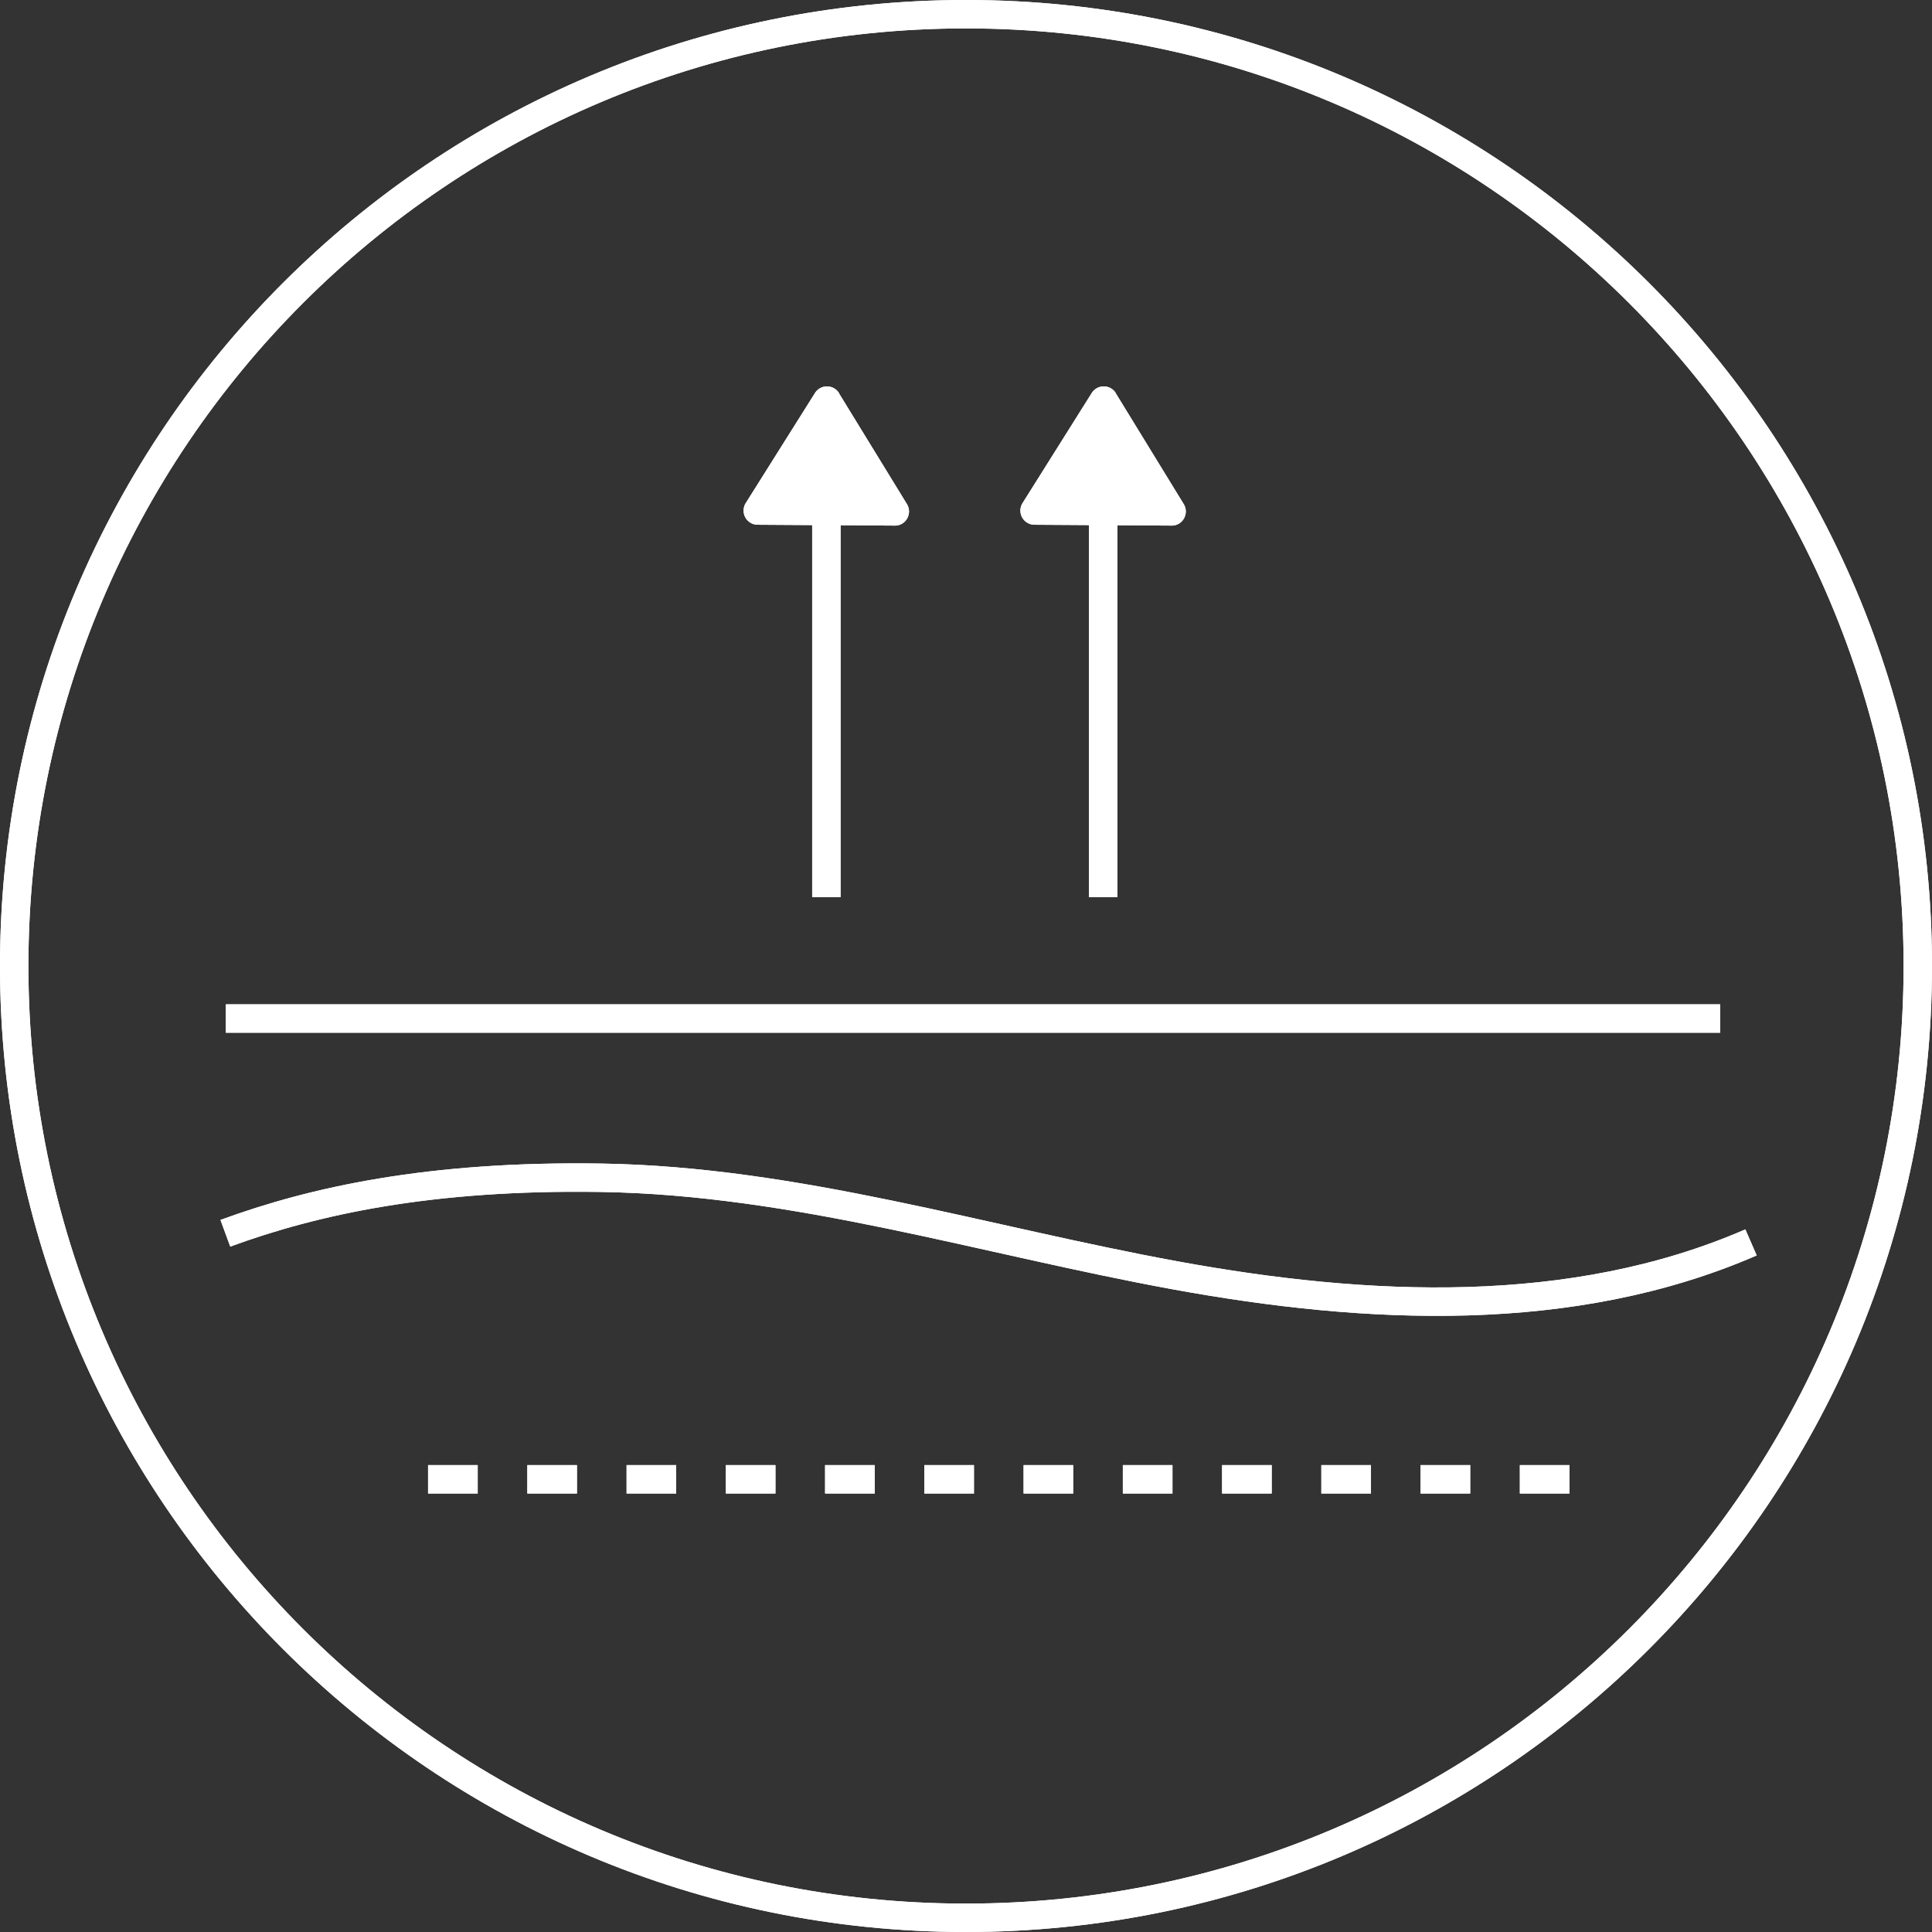 <svg display="block" fill="none" height="102" transform="scale(1,1)" width="102" xmlns="http://www.w3.org/2000/svg" xmlns:xlink="http://www.w3.org/1999/xlink"><rect width="100%" height="100%" fill="#333333" stroke="none"/><clipPath id="a"><path d="m0 0h102v102h-102z"/></clipPath><g clip-path="url(#a)"><path d="m101.25 51c0 27.752-22.498 50.25-50.25 50.25s-50.25-22.498-50.25-50.25 22.498-50.25 50.25-50.25 50.25 22.498 50.25 50.25zm-57.621-3.636v-20.85" stroke="#ffffff" stroke-miterlimit="10" stroke-width="1.5"/><path d="m44.296 20.767 3.584 5.844c.305.498-.052 1.145-.64 1.138l-7.235-.045a.747.747 0 0 1 -.632-1.145l3.652-5.807a.75.75 0 0 1 1.271 0z" fill="#ffffff"/><path d="m58.242 47.364v-20.85" stroke="#ffffff" stroke-miterlimit="10" stroke-width="1.5"/><path d="m58.91 20.767 3.583 5.844c.305.498-.052 1.145-.64 1.138l-7.234-.045a.747.747 0 0 1 -.632-1.145l3.65-5.807a.75.75 0 0 1 1.272 0v.015z" fill="#ffffff"/><g stroke="#ffffff" stroke-miterlimit="10" stroke-width="1.5"><path d="m92.445 65.593c-9.444 4.105-20.263 3.592-30.391 1.74-10.128-1.851-20.01-4.99-30.31-5.153-9.056-.141-15.183 1.22-19.846 2.93"/><path d="m82.86 78.1h-62.462" stroke-dasharray="2.62 2.62"/><path d="m90.817 53.773h-78.895m89.328-2.773c0 27.752-22.498 50.25-50.25 50.25s-50.25-22.498-50.25-50.25 22.498-50.25 50.25-50.25 50.25 22.498 50.25 50.25zm-57.621-3.636v-20.85"/></g><path d="m44.296 20.767 3.584 5.844c.305.498-.052 1.145-.64 1.138l-7.235-.045a.747.747 0 0 1 -.632-1.145l3.652-5.807a.75.75 0 0 1 1.271 0z" fill="#ffffff"/><path d="m58.242 47.364v-20.85" stroke="#ffffff" stroke-miterlimit="10" stroke-width="1.5"/><path d="m58.91 20.767 3.583 5.844c.305.498-.052 1.145-.64 1.138l-7.234-.045a.747.747 0 0 1 -.632-1.145l3.65-5.807a.75.75 0 0 1 1.272 0v.015z" fill="#ffffff"/><path d="m92.445 65.593c-9.444 4.105-20.263 3.592-30.391 1.74-10.128-1.851-20.01-4.99-30.31-5.153-9.056-.141-15.183 1.22-19.846 2.93" stroke="#ffffff" stroke-miterlimit="10" stroke-width="1.5"/><path d="m82.86 78.1h-62.462" stroke="#ffffff" stroke-dasharray="2.62 2.62" stroke-miterlimit="10" stroke-width="1.5"/><path d="m90.817 53.773h-78.895" stroke="#ffffff" stroke-miterlimit="10" stroke-width="1.5"/></g></svg>